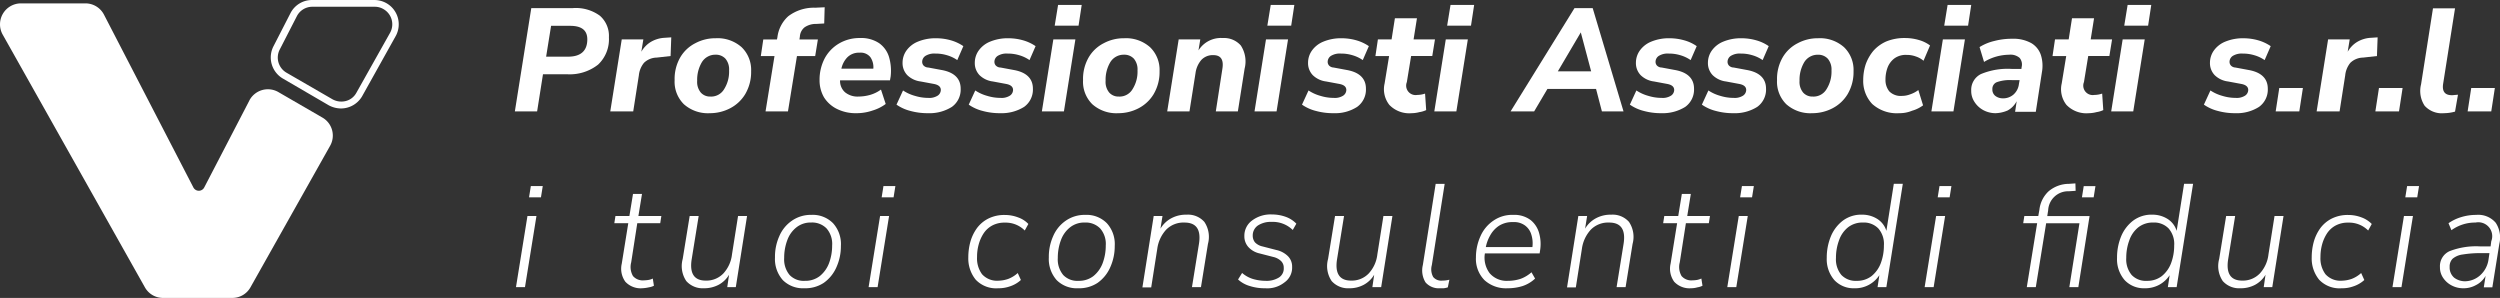 <svg xmlns="http://www.w3.org/2000/svg" width="255.828" height="30.488" viewBox="0 0 255.828 30.488"><rect x="0" y="0" width="255.828" height="30.488" fill="#333333" stroke="none"/><g id="Logo_SITO" data-name="Logo SITO" transform="translate(-31.1 -27.1)"><g id="Group_5" data-name="Group 5" transform="translate(83.786 27.929)"><path id="Path_8" data-name="Path 8" d="M259.9,41.269,261.581,30.7h4.26a4.164,4.164,0,0,1,2.763.783,2.74,2.74,0,0,1,.921,2.211,3.558,3.558,0,0,1-1.105,2.786,4.686,4.686,0,0,1-3.178.99h-2.464l-.6,3.8Zm3.2-5.6h2.257c1.29,0,1.957-.6,1.957-1.773,0-.921-.576-1.382-1.75-1.382h-1.957Z" transform="translate(-259.9 -30.7)" fill="#fff"></path></g><g id="Group_6" data-name="Group 6" transform="translate(93.55 30.923)"><path id="Path_9" data-name="Path 9" d="M302.3,51.276l1.174-7.369h2.211l-.207,1.266a2.781,2.781,0,0,1,.944-.99,3.068,3.068,0,0,1,1.428-.438l.691-.046-.069,1.911-1.428.161a1.919,1.919,0,0,0-1.289.53,2.381,2.381,0,0,0-.53,1.29l-.576,3.684H302.3Z" transform="translate(-302.3 -43.7)" fill="#fff"></path></g><g id="Group_7" data-name="Group 7" transform="translate(100.135 31.015)"><path id="Path_10" data-name="Path 10" d="M334.515,51.768a3.7,3.7,0,0,1-2.671-.921,3.228,3.228,0,0,1-.944-2.464,4.414,4.414,0,0,1,.576-2.326,3.737,3.737,0,0,1,1.543-1.451,4.312,4.312,0,0,1,2.072-.507,3.7,3.7,0,0,1,2.671.921,3.226,3.226,0,0,1,.967,2.441,4.447,4.447,0,0,1-.6,2.349,3.88,3.88,0,0,1-1.543,1.451A4.449,4.449,0,0,1,334.515,51.768Zm.069-1.7a1.544,1.544,0,0,0,1.382-.76,3.332,3.332,0,0,0,.507-1.911,1.7,1.7,0,0,0-.368-1.2,1.319,1.319,0,0,0-1.013-.414,1.608,1.608,0,0,0-1.4.76,3.515,3.515,0,0,0-.484,1.911,1.7,1.7,0,0,0,.368,1.2A1.254,1.254,0,0,0,334.584,50.064Z" transform="translate(-330.9 -44.1)" fill="#fff"></path></g><g id="Group_8" data-name="Group 8" transform="translate(108.955 27.837)"><path id="Path_11" data-name="Path 11" d="M369.684,40.962,370.6,35.3h-1.4l.253-1.7h1.4l.046-.23a3.453,3.453,0,0,1,1.105-2.142,4.335,4.335,0,0,1,2.763-.875l.967-.046-.046,1.658-.806.046a2.057,2.057,0,0,0-1.2.345,1.305,1.305,0,0,0-.484.944l-.046.3h1.888l-.276,1.7h-1.865l-.921,5.665Z" transform="translate(-369.2 -30.3)" fill="#fff"></path></g><g id="Group_9" data-name="Group 9" transform="translate(114.965 27.607)"><path id="Path_12" data-name="Path 12" d="M399.076,51.691a4.279,4.279,0,0,1-2-.438,3.272,3.272,0,0,1-1.313-1.174,3.445,3.445,0,0,1-.461-1.773,4.706,4.706,0,0,1,.53-2.234,3.9,3.9,0,0,1,1.474-1.52A4.12,4.12,0,0,1,399.445,44a3.29,3.29,0,0,1,1.957.53,2.687,2.687,0,0,1,1.013,1.428,5.031,5.031,0,0,1,.161,1.98l-.069.391H397.4a1.543,1.543,0,0,0,.507,1.22,2.015,2.015,0,0,0,1.4.438,4.352,4.352,0,0,0,1.22-.184,3.518,3.518,0,0,0,1.059-.53l.484,1.474a4.269,4.269,0,0,1-1.336.668A5.01,5.01,0,0,1,399.076,51.691ZM399.4,45.5a1.666,1.666,0,0,0-1.266.484,2.413,2.413,0,0,0-.6,1.151h3.27a1.8,1.8,0,0,0-.3-1.174A1.255,1.255,0,0,0,399.4,45.5Z" transform="translate(-395.3 -40.615)" fill="#fff"></path><path id="Path_13" data-name="Path 13" d="M432.747,51.768a6.677,6.677,0,0,1-1.819-.23,4.316,4.316,0,0,1-1.428-.645l.668-1.451a4.213,4.213,0,0,0,1.22.553,4.634,4.634,0,0,0,1.359.207,1.578,1.578,0,0,0,.967-.23.715.715,0,0,0,.322-.576c0-.322-.23-.53-.714-.622l-1.359-.253a2.358,2.358,0,0,1-1.359-.645,1.775,1.775,0,0,1-.484-1.266,2.154,2.154,0,0,1,.391-1.243,2.669,2.669,0,0,1,1.174-.921A4.726,4.726,0,0,1,433.6,44.1a5.514,5.514,0,0,1,1.451.207,4.431,4.431,0,0,1,1.29.6l-.622,1.428a3.588,3.588,0,0,0-1.082-.507,3.972,3.972,0,0,0-1.151-.161,1.737,1.737,0,0,0-1.013.23.731.731,0,0,0-.345.622.565.565,0,0,0,.138.368.679.679,0,0,0,.484.207l1.359.253c1.29.23,1.957.875,1.957,1.911a2.173,2.173,0,0,1-.9,1.865A4.283,4.283,0,0,1,432.747,51.768Z" transform="translate(-421.625 -40.692)" fill="#fff"></path><path id="Path_14" data-name="Path 14" d="M464.847,51.768a6.677,6.677,0,0,1-1.819-.23,4.317,4.317,0,0,1-1.428-.645l.668-1.451a4.213,4.213,0,0,0,1.22.553,4.634,4.634,0,0,0,1.359.207,1.578,1.578,0,0,0,.967-.23.715.715,0,0,0,.322-.576c0-.322-.23-.53-.714-.622l-1.359-.253a2.357,2.357,0,0,1-1.359-.645,1.774,1.774,0,0,1-.484-1.266,2.154,2.154,0,0,1,.391-1.243,2.669,2.669,0,0,1,1.174-.921A4.726,4.726,0,0,1,465.7,44.1a5.514,5.514,0,0,1,1.451.207,4.431,4.431,0,0,1,1.29.6l-.622,1.428a3.589,3.589,0,0,0-1.082-.507,3.972,3.972,0,0,0-1.151-.161,1.737,1.737,0,0,0-1.013.23.731.731,0,0,0-.345.622.565.565,0,0,0,.138.368.679.679,0,0,0,.484.207l1.359.253c1.29.23,1.957.875,1.957,1.911a2.173,2.173,0,0,1-.9,1.865A4.337,4.337,0,0,1,464.847,51.768Z" transform="translate(-446.333 -40.692)" fill="#fff"></path><path id="Path_15" data-name="Path 15" d="M494.1,40.192l1.174-7.369h2.257l-1.174,7.369Zm1.313-8.773.345-2.118h2.418l-.322,2.118Z" transform="translate(-471.349 -29.3)" fill="#fff"></path><path id="Path_16" data-name="Path 16" d="M516.015,51.768a3.7,3.7,0,0,1-2.671-.921,3.228,3.228,0,0,1-.944-2.464,4.413,4.413,0,0,1,.576-2.326,3.737,3.737,0,0,1,1.543-1.451,4.312,4.312,0,0,1,2.072-.507,3.7,3.7,0,0,1,2.671.921,3.226,3.226,0,0,1,.967,2.441,4.447,4.447,0,0,1-.6,2.349,3.88,3.88,0,0,1-1.543,1.451A4.449,4.449,0,0,1,516.015,51.768Zm.069-1.7a1.544,1.544,0,0,0,1.382-.76,3.332,3.332,0,0,0,.507-1.911,1.7,1.7,0,0,0-.368-1.2,1.319,1.319,0,0,0-1.013-.414,1.608,1.608,0,0,0-1.4.76,3.515,3.515,0,0,0-.484,1.911,1.7,1.7,0,0,0,.368,1.2A1.254,1.254,0,0,0,516.084,50.064Z" transform="translate(-485.435 -40.692)" fill="#fff"></path><path id="Path_17" data-name="Path 17" d="M549.8,51.507l1.174-7.369h2.211L553,45.266A2.708,2.708,0,0,1,555.488,44a2.282,2.282,0,0,1,1.842.76,2.977,2.977,0,0,1,.391,2.372l-.691,4.375h-2.257l.668-4.329c.161-.944-.138-1.428-.921-1.428a1.6,1.6,0,0,0-1.22.484,2.563,2.563,0,0,0-.6,1.336l-.622,3.938Z" transform="translate(-514.223 -40.615)" fill="#fff"></path><path id="Path_18" data-name="Path 18" d="M588.6,40.192l1.174-7.369h2.257l-1.174,7.369Zm1.313-8.773.345-2.118h2.418l-.322,2.118Z" transform="translate(-544.089 -29.3)" fill="#fff"></path></g><g id="Group_10" data-name="Group 10" transform="translate(164.335 31.015)"><path id="Path_19" data-name="Path 19" d="M612.947,51.768a6.677,6.677,0,0,1-1.819-.23,4.316,4.316,0,0,1-1.428-.645l.668-1.451a4.212,4.212,0,0,0,1.22.553,4.634,4.634,0,0,0,1.359.207,1.577,1.577,0,0,0,.967-.23.715.715,0,0,0,.322-.576c0-.322-.23-.53-.714-.622l-1.359-.253a2.357,2.357,0,0,1-1.359-.645,1.774,1.774,0,0,1-.484-1.266,2.154,2.154,0,0,1,.391-1.243,2.669,2.669,0,0,1,1.174-.921A4.726,4.726,0,0,1,613.8,44.1a5.513,5.513,0,0,1,1.451.207,4.431,4.431,0,0,1,1.29.6l-.622,1.428a3.589,3.589,0,0,0-1.082-.507,3.973,3.973,0,0,0-1.151-.161,1.737,1.737,0,0,0-1.013.23.731.731,0,0,0-.345.622.565.565,0,0,0,.138.368.667.667,0,0,0,.461.207l1.359.253c1.289.23,1.957.875,1.957,1.911a2.173,2.173,0,0,1-.9,1.865A4.152,4.152,0,0,1,612.947,51.768Z" transform="translate(-609.7 -44.1)" fill="#fff"></path></g><g id="Group_11" data-name="Group 11" transform="translate(171.842 27.607)"><path id="Path_20" data-name="Path 20" d="M646.03,44.917a2.829,2.829,0,0,1-2.3-.852,2.591,2.591,0,0,1-.484-2.188l.461-2.809h-1.4l.253-1.7h1.4L644.3,35.2h2.257l-.345,2.165H648.4l-.276,1.7h-2.165l-.437,2.671a.966.966,0,0,0,1.059,1.313,2.578,2.578,0,0,0,.806-.138L647.5,44.6a2.455,2.455,0,0,1-.691.207A3.22,3.22,0,0,1,646.03,44.917Z" transform="translate(-642.3 -33.841)" fill="#fff"></path><path id="Path_21" data-name="Path 21" d="M668.5,40.192l1.174-7.369h2.257l-1.174,7.369Zm1.313-8.773.345-2.118h2.418l-.322,2.118Z" transform="translate(-662.467 -29.3)" fill="#fff"></path></g><g id="Group_12" data-name="Group 12" transform="translate(185.681 27.929)"><path id="Path_22" data-name="Path 22" d="M702.4,41.269,708.94,30.7H710.8l3.155,10.569h-2.211l-.6-2.3h-4.974l-1.359,2.3Zm7.184-8.083-2.349,3.984h3.408l-1.059-3.984Z" transform="translate(-702.4 -30.7)" fill="#fff"></path></g><g id="Group_13" data-name="Group 13" transform="translate(197.886 27.607)"><path id="Path_23" data-name="Path 23" d="M758.647,51.768a6.677,6.677,0,0,1-1.819-.23,4.316,4.316,0,0,1-1.428-.645l.668-1.451a4.213,4.213,0,0,0,1.22.553,4.634,4.634,0,0,0,1.359.207,1.578,1.578,0,0,0,.967-.23.715.715,0,0,0,.322-.576c0-.322-.23-.53-.714-.622l-1.359-.253a2.358,2.358,0,0,1-1.359-.645,1.775,1.775,0,0,1-.484-1.266,2.154,2.154,0,0,1,.391-1.243,2.669,2.669,0,0,1,1.174-.921A4.726,4.726,0,0,1,759.5,44.1a5.514,5.514,0,0,1,1.451.207,4.168,4.168,0,0,1,1.29.6l-.622,1.428a3.587,3.587,0,0,0-1.082-.507,3.972,3.972,0,0,0-1.151-.161,1.737,1.737,0,0,0-1.013.23.731.731,0,0,0-.345.622.565.565,0,0,0,.138.368.679.679,0,0,0,.484.207l1.359.253c1.29.23,1.957.875,1.957,1.911a2.173,2.173,0,0,1-.9,1.865A4.337,4.337,0,0,1,758.647,51.768Z" transform="translate(-755.4 -40.692)" fill="#fff"></path><path id="Path_24" data-name="Path 24" d="M790.647,51.768a6.677,6.677,0,0,1-1.819-.23,4.317,4.317,0,0,1-1.428-.645l.668-1.451a4.212,4.212,0,0,0,1.22.553,4.635,4.635,0,0,0,1.359.207,1.578,1.578,0,0,0,.967-.23.715.715,0,0,0,.322-.576c0-.322-.23-.53-.714-.622l-1.359-.253a2.358,2.358,0,0,1-1.359-.645,1.775,1.775,0,0,1-.484-1.266,2.154,2.154,0,0,1,.391-1.243,2.669,2.669,0,0,1,1.174-.921A4.726,4.726,0,0,1,791.5,44.1a5.514,5.514,0,0,1,1.451.207,4.166,4.166,0,0,1,1.289.6l-.622,1.428a3.589,3.589,0,0,0-1.082-.507,3.972,3.972,0,0,0-1.151-.161,1.737,1.737,0,0,0-1.013.23.731.731,0,0,0-.345.622.564.564,0,0,0,.138.368.679.679,0,0,0,.484.207l1.359.253c1.289.23,1.957.875,1.957,1.911a2.173,2.173,0,0,1-.9,1.865A4.284,4.284,0,0,1,790.647,51.768Z" transform="translate(-780.031 -40.692)" fill="#fff"></path><path id="Path_25" data-name="Path 25" d="M824.415,51.768a3.7,3.7,0,0,1-2.671-.921,3.228,3.228,0,0,1-.944-2.464,4.413,4.413,0,0,1,.576-2.326,3.736,3.736,0,0,1,1.543-1.451,4.312,4.312,0,0,1,2.072-.507,3.7,3.7,0,0,1,2.671.921,3.225,3.225,0,0,1,.967,2.441,4.448,4.448,0,0,1-.6,2.349,3.881,3.881,0,0,1-1.543,1.451A4.449,4.449,0,0,1,824.415,51.768Zm.069-1.7a1.545,1.545,0,0,0,1.382-.76,3.332,3.332,0,0,0,.507-1.911A1.7,1.7,0,0,0,826,46.2a1.319,1.319,0,0,0-1.013-.414,1.608,1.608,0,0,0-1.4.76,3.515,3.515,0,0,0-.484,1.911,1.7,1.7,0,0,0,.368,1.2A1.254,1.254,0,0,0,824.484,50.064Z" transform="translate(-805.74 -40.692)" fill="#fff"></path><path id="Path_26" data-name="Path 26" d="M862.784,51.691a3.752,3.752,0,0,1-2.763-.944,3.43,3.43,0,0,1-.921-2.464,5.215,5.215,0,0,1,.253-1.589,4.563,4.563,0,0,1,.783-1.382,3.841,3.841,0,0,1,1.336-.967A4.883,4.883,0,0,1,863.383,44a4.98,4.98,0,0,1,1.428.207,3.442,3.442,0,0,1,1.128.553l-.668,1.566a2.317,2.317,0,0,0-.783-.438,2.627,2.627,0,0,0-.944-.161,1.973,1.973,0,0,0-1.267.368,2.147,2.147,0,0,0-.691.944,3.542,3.542,0,0,0-.207,1.2,1.847,1.847,0,0,0,.391,1.22,1.645,1.645,0,0,0,1.313.461,2.292,2.292,0,0,0,.829-.161,2.864,2.864,0,0,0,.829-.438l.484,1.566a3.441,3.441,0,0,1-1.128.553A3.326,3.326,0,0,1,862.784,51.691Z" transform="translate(-835.221 -40.615)" fill="#fff"></path><path id="Path_27" data-name="Path 27" d="M889.4,40.192l1.174-7.369h2.257l-1.174,7.369Zm1.313-8.773.345-2.118h2.418l-.322,2.118Z" transform="translate(-858.544 -29.3)" fill="#fff"></path><path id="Path_28" data-name="Path 28" d="M909.587,51.922a2.653,2.653,0,0,1-1.266-.322,2.458,2.458,0,0,1-.9-.852,2.005,2.005,0,0,1-.322-1.128,1.8,1.8,0,0,1,.99-1.7,7.1,7.1,0,0,1,3.132-.53h1.013l.023-.184a1.057,1.057,0,0,0-.207-.944,1.418,1.418,0,0,0-1.082-.322,5.027,5.027,0,0,0-2.556.737l-.461-1.52a5.049,5.049,0,0,1,1.5-.622,7.088,7.088,0,0,1,1.842-.23,3.76,3.76,0,0,1,1.98.461A2.238,2.238,0,0,1,914.238,46a3.675,3.675,0,0,1,.092,1.75l-.622,4.03H911.59l.161-1.082a2.278,2.278,0,0,1-.921.944A3.361,3.361,0,0,1,909.587,51.922Zm.76-1.52a1.6,1.6,0,0,0,1.082-.391,1.7,1.7,0,0,0,.553-1.082l.069-.391h-.783a4.012,4.012,0,0,0-1.543.207.729.729,0,0,0-.461.714.816.816,0,0,0,.3.691A1.228,1.228,0,0,0,910.347,50.4Z" transform="translate(-872.168 -40.846)" fill="#fff"></path><path id="Path_29" data-name="Path 29" d="M946.93,44.917a2.829,2.829,0,0,1-2.3-.852,2.592,2.592,0,0,1-.484-2.188l.461-2.809h-1.4l.253-1.7h1.4L945.2,35.2h2.257l-.345,2.165H949.3l-.276,1.7h-2.165l-.437,2.671a.966.966,0,0,0,1.059,1.313,2.578,2.578,0,0,0,.806-.138L948.4,44.6a2.455,2.455,0,0,1-.691.207A3.221,3.221,0,0,1,946.93,44.917Z" transform="translate(-899.955 -33.841)" fill="#fff"></path><path id="Path_30" data-name="Path 30" d="M969.3,40.192l1.174-7.369h2.257l-1.174,7.369Zm1.336-8.773.345-2.118H973.4l-.322,2.118Z" transform="translate(-920.045 -29.3)" fill="#fff"></path></g><g id="Group_14" data-name="Group 14" transform="translate(256.628 31.015)"><path id="Path_31" data-name="Path 31" d="M1013.747,51.768a6.677,6.677,0,0,1-1.819-.23,4.316,4.316,0,0,1-1.428-.645l.668-1.451a4.212,4.212,0,0,0,1.22.553,4.634,4.634,0,0,0,1.359.207,1.577,1.577,0,0,0,.967-.23.715.715,0,0,0,.322-.576c0-.322-.23-.53-.714-.622l-1.359-.253a2.358,2.358,0,0,1-1.359-.645,1.775,1.775,0,0,1-.484-1.266,2.154,2.154,0,0,1,.391-1.243,2.669,2.669,0,0,1,1.174-.921,4.726,4.726,0,0,1,1.911-.345,5.514,5.514,0,0,1,1.451.207,4.43,4.43,0,0,1,1.289.6l-.622,1.428a3.588,3.588,0,0,0-1.082-.507,3.972,3.972,0,0,0-1.151-.161,1.737,1.737,0,0,0-1.013.23.731.731,0,0,0-.345.622.565.565,0,0,0,.138.368.666.666,0,0,0,.461.207l1.359.253c1.29.23,1.957.875,1.957,1.911a2.173,2.173,0,0,1-.9,1.865A4.2,4.2,0,0,1,1013.747,51.768Z" transform="translate(-1010.5 -44.1)" fill="#fff"></path></g><g id="Group_15" data-name="Group 15" transform="translate(263.973 36.104)"><path id="Path_32" data-name="Path 32" d="M1042.4,68.595l.368-2.395h2.418l-.369,2.395Z" transform="translate(-1042.4 -66.2)" fill="#fff"></path></g><g id="Group_16" data-name="Group 16" transform="translate(268.164 30.923)"><path id="Path_33" data-name="Path 33" d="M1060.6,51.276l1.174-7.369h2.211l-.207,1.266a2.781,2.781,0,0,1,.944-.99,3.068,3.068,0,0,1,1.428-.438l.691-.046-.069,1.911-1.428.161a1.919,1.919,0,0,0-1.29.53,2.382,2.382,0,0,0-.53,1.29l-.576,3.684H1060.6Z" transform="translate(-1060.6 -43.7)" fill="#fff"></path></g><g id="Group_17" data-name="Group 17" transform="translate(274.174 36.104)"><path id="Path_34" data-name="Path 34" d="M1086.7,68.595l.369-2.395h2.418l-.368,2.395Z" transform="translate(-1086.7 -66.2)" fill="#fff"></path></g><g id="Group_18" data-name="Group 18" transform="translate(278.783 27.952)"><path id="Path_35" data-name="Path 35" d="M1109.128,41.531a2.362,2.362,0,0,1-1.98-.76,2.739,2.739,0,0,1-.368-2.188L1108,30.8h2.257l-1.22,7.737c-.115.76.184,1.151.875,1.151a1.632,1.632,0,0,0,.323-.023c.115,0,.23-.023.322-.023l-.3,1.727A4.3,4.3,0,0,1,1109.128,41.531Z" transform="translate(-1106.713 -30.8)" fill="#fff"></path></g><g id="Group_19" data-name="Group 19" transform="translate(283.616 36.104)"><path id="Path_36" data-name="Path 36" d="M1127.7,68.595l.368-2.395h2.418l-.368,2.395Z" transform="translate(-1127.7 -66.2)" fill="#fff"></path></g><g id="Group_20" data-name="Group 20" transform="translate(83.901 46.143)"><path id="Path_37" data-name="Path 37" d="M260.4,120.139l1.174-7.277h.921l-1.174,7.277Zm1.336-9.188.184-1.151h1.22l-.184,1.151Z" transform="translate(-260.4 -109.8)" fill="#fff"></path><path id="Path_38" data-name="Path 38" d="M306.955,122.948a2.138,2.138,0,0,1-1.727-.668,2.274,2.274,0,0,1-.368-1.842l.668-4.145H304.1l.115-.737h1.428l.368-2.257h.921l-.368,2.257h2.349l-.115.737h-2.349l-.622,4.007a1.84,1.84,0,0,0,.184,1.4,1.32,1.32,0,0,0,1.128.438,2.875,2.875,0,0,0,.484-.046,1.464,1.464,0,0,0,.414-.138l.115.737a1.633,1.633,0,0,1-.507.161A3.8,3.8,0,0,1,306.955,122.948Z" transform="translate(-294.037 -112.494)" fill="#fff"></path><path id="Path_39" data-name="Path 39" d="M336.431,130.492a2.243,2.243,0,0,1-1.8-.737,2.741,2.741,0,0,1-.368-2.257l.714-4.4h.921l-.714,4.421c-.23,1.451.253,2.188,1.428,2.188a2.393,2.393,0,0,0,1.819-.737,3.432,3.432,0,0,0,.875-1.934l.622-3.938h.921l-1.151,7.277h-.875l.184-1.266a2.753,2.753,0,0,1-1.082,1.036A3.187,3.187,0,0,1,336.431,130.492Z" transform="translate(-317.203 -120.037)" fill="#fff"></path><path id="Path_40" data-name="Path 40" d="M378.517,130.107a2.917,2.917,0,0,1-2.211-.829,3.243,3.243,0,0,1-.806-2.326,5.124,5.124,0,0,1,.438-2.165,3.663,3.663,0,0,1,1.29-1.589,3.383,3.383,0,0,1,2-.6,2.915,2.915,0,0,1,2.211.852,3.181,3.181,0,0,1,.806,2.326,5.24,5.24,0,0,1-.461,2.188,3.832,3.832,0,0,1-1.29,1.589A3.4,3.4,0,0,1,378.517,130.107Zm.046-.76a2.4,2.4,0,0,0,1.52-.484,3.117,3.117,0,0,0,.944-1.313,5.113,5.113,0,0,0,.322-1.819,2.4,2.4,0,0,0-.576-1.75,2.064,2.064,0,0,0-1.566-.6,2.335,2.335,0,0,0-1.5.484,2.933,2.933,0,0,0-.944,1.313,5.113,5.113,0,0,0-.322,1.819,2.493,2.493,0,0,0,.553,1.75A1.983,1.983,0,0,0,378.563,129.347Z" transform="translate(-348.996 -119.653)" fill="#fff"></path><path id="Path_41" data-name="Path 41" d="M417.1,120.139l1.174-7.277h.921l-1.174,7.277Zm1.336-9.188.184-1.151h1.22l-.184,1.151Z" transform="translate(-381.016 -109.8)" fill="#fff"></path></g><g id="Group_21" data-name="Group 21" transform="translate(130.186 49.091)"><path id="Path_42" data-name="Path 42" d="M464.463,130.107a2.869,2.869,0,0,1-2.3-.875,3.428,3.428,0,0,1-.76-2.3,5.967,5.967,0,0,1,.207-1.566,4.39,4.39,0,0,1,.668-1.4,3.3,3.3,0,0,1,1.174-.99,3.643,3.643,0,0,1,1.7-.368,3.751,3.751,0,0,1,1.359.253,2.606,2.606,0,0,1,1.036.668l-.368.668a2.741,2.741,0,0,0-2.026-.806,2.633,2.633,0,0,0-1.313.3,2.453,2.453,0,0,0-.875.806,3.984,3.984,0,0,0-.507,1.151,4.778,4.778,0,0,0-.161,1.266,2.728,2.728,0,0,0,.507,1.75,2.057,2.057,0,0,0,1.7.668,3.239,3.239,0,0,0,.99-.184,3.068,3.068,0,0,0,.967-.6l.322.714a3.048,3.048,0,0,1-1.105.645A3.482,3.482,0,0,1,464.463,130.107Z" transform="translate(-461.4 -122.6)" fill="#fff"></path></g><g id="Group_22" data-name="Group 22" transform="translate(138.429 49.045)"><path id="Path_43" data-name="Path 43" d="M500.216,130.107a2.917,2.917,0,0,1-2.211-.829,3.242,3.242,0,0,1-.806-2.326,5.124,5.124,0,0,1,.438-2.165,3.663,3.663,0,0,1,1.289-1.589,3.382,3.382,0,0,1,2-.6,2.914,2.914,0,0,1,2.211.852,3.181,3.181,0,0,1,.806,2.326,5.241,5.241,0,0,1-.461,2.188,3.832,3.832,0,0,1-1.29,1.589A3.4,3.4,0,0,1,500.216,130.107Zm.023-.76a2.4,2.4,0,0,0,1.52-.484,3.118,3.118,0,0,0,.944-1.313,5.113,5.113,0,0,0,.322-1.819,2.4,2.4,0,0,0-.576-1.75,2.064,2.064,0,0,0-1.566-.6,2.335,2.335,0,0,0-1.5.484,2.932,2.932,0,0,0-.944,1.313,5.112,5.112,0,0,0-.322,1.819,2.494,2.494,0,0,0,.553,1.75A1.983,1.983,0,0,0,500.24,129.347Z" transform="translate(-497.2 -122.554)" fill="#fff"></path><path id="Path_44" data-name="Path 44" d="M538.8,129.915l1.151-7.277h.9l-.207,1.29a2.871,2.871,0,0,1,1.105-1.059,3.149,3.149,0,0,1,1.566-.368,2.228,2.228,0,0,1,1.819.737,2.741,2.741,0,0,1,.368,2.257l-.714,4.421h-.921l.714-4.421c.23-1.451-.253-2.188-1.474-2.188a2.479,2.479,0,0,0-1.888.737,3.61,3.61,0,0,0-.9,1.934l-.622,3.961h-.9Z" transform="translate(-529.221 -122.477)" fill="#fff"></path><path id="Path_45" data-name="Path 45" d="M584.086,129.953a5,5,0,0,1-1.589-.23,3.01,3.01,0,0,1-1.2-.668l.414-.668a3.046,3.046,0,0,0,1.128.622,4.716,4.716,0,0,0,1.29.184,2.375,2.375,0,0,0,1.359-.345,1.083,1.083,0,0,0,.484-.99.937.937,0,0,0-.276-.691,1.686,1.686,0,0,0-.783-.414l-1.428-.368a2.187,2.187,0,0,1-1.128-.645,1.626,1.626,0,0,1-.414-1.128,1.921,1.921,0,0,1,.783-1.589,3.154,3.154,0,0,1,2.049-.622,4.134,4.134,0,0,1,1.428.253,2.821,2.821,0,0,1,1.059.691l-.368.645a2.916,2.916,0,0,0-2.165-.829,2.407,2.407,0,0,0-1.4.368,1.227,1.227,0,0,0-.53,1.036,1.087,1.087,0,0,0,.23.691,1.5,1.5,0,0,0,.76.414l1.428.368a2.406,2.406,0,0,1,1.174.622,1.492,1.492,0,0,1,.438,1.105,1.835,1.835,0,0,1-.783,1.589A2.807,2.807,0,0,1,584.086,129.953Z" transform="translate(-561.934 -122.4)" fill="#fff"></path><path id="Path_46" data-name="Path 46" d="M623.231,130.492a2.242,2.242,0,0,1-1.8-.737,2.741,2.741,0,0,1-.368-2.257l.714-4.4h.921l-.714,4.421c-.23,1.451.253,2.188,1.428,2.188a2.393,2.393,0,0,0,1.819-.737,3.431,3.431,0,0,0,.875-1.934l.622-3.938h.921l-1.151,7.277h-.9l.184-1.266a2.752,2.752,0,0,1-1.082,1.036A3.03,3.03,0,0,1,623.231,130.492Z" transform="translate(-592.49 -122.939)" fill="#fff"></path></g><g id="Group_23" data-name="Group 23" transform="translate(176.653 45.913)"><path id="Path_47" data-name="Path 47" d="M664.99,119.485a1.794,1.794,0,0,1-1.474-.6,2.334,2.334,0,0,1-.276-1.773l1.313-8.313h.921l-1.313,8.313a1.629,1.629,0,0,0,.138,1.22,1.067,1.067,0,0,0,.944.368,2.643,2.643,0,0,0,.714-.092l-.161.783a1.848,1.848,0,0,1-.415.092Z" transform="translate(-663.192 -108.8)" fill="#fff"></path></g><g id="Group_24" data-name="Group 24" transform="translate(182.135 45.867)"><path id="Path_48" data-name="Path 48" d="M690.247,130.107a3.27,3.27,0,0,1-2.372-.829,3.09,3.09,0,0,1-.875-2.326,5.211,5.211,0,0,1,.461-2.165,3.711,3.711,0,0,1,1.313-1.589,3.368,3.368,0,0,1,2.049-.6,2.758,2.758,0,0,1,1.773.53,2.591,2.591,0,0,1,.875,1.359,4.056,4.056,0,0,1,.092,1.75l-.046.3h-5.6a2.644,2.644,0,0,0,.484,2.026,2.282,2.282,0,0,0,1.865.783,4.124,4.124,0,0,0,1.313-.207,3.464,3.464,0,0,0,1.105-.668l.368.645a3.444,3.444,0,0,1-1.266.76A5.012,5.012,0,0,1,690.247,130.107Zm.553-6.77a2.534,2.534,0,0,0-1.428.368,2.777,2.777,0,0,0-.9.967,3.926,3.926,0,0,0-.461,1.22h4.767a2.979,2.979,0,0,0-.115-1.29,1.777,1.777,0,0,0-.645-.921A1.88,1.88,0,0,0,690.8,123.337Z" transform="translate(-687 -119.376)" fill="#fff"></path><path id="Path_49" data-name="Path 49" d="M727.5,129.915l1.151-7.277h.9l-.207,1.29a2.871,2.871,0,0,1,1.105-1.059,3.149,3.149,0,0,1,1.566-.368,2.228,2.228,0,0,1,1.819.737,2.741,2.741,0,0,1,.368,2.257l-.714,4.421h-.921l.714-4.421c.23-1.451-.253-2.188-1.474-2.188a2.479,2.479,0,0,0-1.888.737,3.611,3.611,0,0,0-.9,1.934l-.622,3.961h-.9Z" transform="translate(-718.174 -119.299)" fill="#fff"></path><path id="Path_50" data-name="Path 50" d="M773.055,122.948a2.138,2.138,0,0,1-1.727-.668,2.274,2.274,0,0,1-.368-1.842l.668-4.145H770.2l.115-.737h1.428l.368-2.257h.921l-.368,2.257h2.326l-.115.737h-2.349L771.9,120.3a1.839,1.839,0,0,0,.184,1.4,1.32,1.32,0,0,0,1.128.438,2.874,2.874,0,0,0,.484-.046,2.19,2.19,0,0,0,.414-.138l.115.737a1.634,1.634,0,0,1-.507.161A2.329,2.329,0,0,1,773.055,122.948Z" transform="translate(-751.042 -112.218)" fill="#fff"></path><path id="Path_51" data-name="Path 51" d="M798.7,120.139l1.174-7.277h.921l-1.174,7.277Zm1.313-9.188.184-1.151h1.22l-.184,1.151Z" transform="translate(-772.979 -109.524)" fill="#fff"></path><path id="Path_52" data-name="Path 52" d="M845.732,119.485a2.689,2.689,0,0,1-2.049-.829,3.256,3.256,0,0,1-.783-2.28,5.694,5.694,0,0,1,.415-2.188,3.905,3.905,0,0,1,1.22-1.612,3.13,3.13,0,0,1,1.98-.622,2.9,2.9,0,0,1,1.52.414,2.2,2.2,0,0,1,.967,1.243l.76-4.813h.921L849,119.369h-.9l.184-1.22a2.976,2.976,0,0,1-1.082.99A2.907,2.907,0,0,1,845.732,119.485Zm.23-.76a2.4,2.4,0,0,0,1.52-.484,3.117,3.117,0,0,0,.944-1.313,5.112,5.112,0,0,0,.322-1.819,2.4,2.4,0,0,0-.576-1.75,2.064,2.064,0,0,0-1.566-.6,2.4,2.4,0,0,0-1.52.484,2.893,2.893,0,0,0-.921,1.313,5.113,5.113,0,0,0-.322,1.819,2.493,2.493,0,0,0,.553,1.75A2.015,2.015,0,0,0,845.963,118.725Z" transform="translate(-807.001 -108.754)" fill="#fff"></path><path id="Path_53" data-name="Path 53" d="M886.4,120.139l1.174-7.277h.921l-1.174,7.277Zm1.336-9.188.184-1.151h1.22l-.184,1.151Z" transform="translate(-840.484 -109.524)" fill="#fff"></path><path id="Path_54" data-name="Path 54" d="M930.568,119.216l1.059-6.54H930.2l.115-.737h1.428l.115-.645a3.033,3.033,0,0,1,.944-1.888,3.23,3.23,0,0,1,2.072-.76l.668-.046.023.76-.691.046a2.046,2.046,0,0,0-2.119,1.934l-.092.6h4.329l-1.151,7.277h-.921l1.036-6.54h-3.408l-1.059,6.54Zm5.642-9.188.184-1.151h1.2l-.184,1.151Z" transform="translate(-874.198 -108.6)" fill="#fff"></path><path id="Path_55" data-name="Path 55" d="M974.732,119.485a2.689,2.689,0,0,1-2.049-.829,3.256,3.256,0,0,1-.783-2.28,5.694,5.694,0,0,1,.414-2.188,3.905,3.905,0,0,1,1.22-1.612,3.13,3.13,0,0,1,1.98-.622,2.9,2.9,0,0,1,1.52.414,2.2,2.2,0,0,1,.967,1.243l.76-4.813h.921L978,119.369h-.9l.184-1.22a2.977,2.977,0,0,1-1.082.99A3.03,3.03,0,0,1,974.732,119.485Zm.23-.76a2.4,2.4,0,0,0,1.52-.484,3.117,3.117,0,0,0,.944-1.313,5.112,5.112,0,0,0,.322-1.819,2.4,2.4,0,0,0-.576-1.75,2.064,2.064,0,0,0-1.566-.6,2.4,2.4,0,0,0-1.52.484,2.893,2.893,0,0,0-.921,1.313,5.115,5.115,0,0,0-.322,1.819,2.494,2.494,0,0,0,.553,1.75A1.983,1.983,0,0,0,974.963,118.725Z" transform="translate(-906.296 -108.754)" fill="#fff"></path><path id="Path_56" data-name="Path 56" d="M1019.231,130.492a2.243,2.243,0,0,1-1.8-.737,2.741,2.741,0,0,1-.368-2.257l.714-4.4h.921l-.714,4.421c-.23,1.451.253,2.188,1.428,2.188a2.393,2.393,0,0,0,1.819-.737,3.432,3.432,0,0,0,.875-1.934l.622-3.938h.921l-1.151,7.277h-.875l.184-1.266a2.753,2.753,0,0,1-1.082,1.036A3.122,3.122,0,0,1,1019.231,130.492Z" transform="translate(-941.008 -119.761)" fill="#fff"></path><path id="Path_57" data-name="Path 57" d="M1061.463,130.107a2.869,2.869,0,0,1-2.3-.875,3.428,3.428,0,0,1-.76-2.3,5.971,5.971,0,0,1,.207-1.566,4.394,4.394,0,0,1,.668-1.4,3.3,3.3,0,0,1,1.174-.99,3.643,3.643,0,0,1,1.7-.368,3.75,3.75,0,0,1,1.359.253,2.78,2.78,0,0,1,1.036.668l-.368.668a2.741,2.741,0,0,0-2.026-.806,2.633,2.633,0,0,0-1.313.3,2.454,2.454,0,0,0-.875.806,3.981,3.981,0,0,0-.506,1.151,4.779,4.779,0,0,0-.161,1.266,2.729,2.729,0,0,0,.507,1.75,2.057,2.057,0,0,0,1.7.668,3.24,3.24,0,0,0,.99-.184,3.068,3.068,0,0,0,.967-.6l.323.714a3.049,3.049,0,0,1-1.105.645A3.4,3.4,0,0,1,1061.463,130.107Z" transform="translate(-972.877 -119.376)" fill="#fff"></path><path id="Path_58" data-name="Path 58" d="M1094.3,120.139l1.174-7.277h.921l-1.174,7.277Zm1.313-9.188.184-1.151h1.22l-.184,1.151Z" transform="translate(-1000.51 -109.524)" fill="#fff"></path><path id="Path_59" data-name="Path 59" d="M1117.772,130.107a2.5,2.5,0,0,1-1.151-.276,2.333,2.333,0,0,1-.875-.76,1.874,1.874,0,0,1-.345-1.128,1.676,1.676,0,0,1,.99-1.635,7.5,7.5,0,0,1,3.132-.484h1.059l.069-.53a1.422,1.422,0,0,0-1.612-1.911,4.128,4.128,0,0,0-2.464.783l-.3-.714a4.479,4.479,0,0,1,1.289-.622,5.117,5.117,0,0,1,1.543-.23,2.335,2.335,0,0,1,2,.806,2.742,2.742,0,0,1,.368,2.165l-.714,4.444h-.875l.184-1.174a2.333,2.333,0,0,1-1.036.967A2.574,2.574,0,0,1,1117.772,130.107Zm.161-.714a2.379,2.379,0,0,0,1.566-.6,2.649,2.649,0,0,0,.875-1.658l.092-.622h-.737a11.28,11.28,0,0,0-2,.138,1.978,1.978,0,0,0-1.036.438,1.114,1.114,0,0,0-.3.829,1.373,1.373,0,0,0,.46,1.105A1.858,1.858,0,0,0,1117.933,129.393Z" transform="translate(-1016.752 -119.376)" fill="#fff"></path></g><g id="Group_25" data-name="Group 25" transform="translate(58.805 27.1)"><path id="Path_60" data-name="Path 60" d="M158.6,38.2a2.7,2.7,0,0,1-1.243-.322l-4.7-2.74a2.5,2.5,0,0,1-.967-3.293l1.75-3.408a2.471,2.471,0,0,1,2.211-1.336h6.379a2.544,2.544,0,0,1,1.22.322,2.487,2.487,0,0,1,.944,3.385l-3.431,6.148A2.512,2.512,0,0,1,158.6,38.2Zm-2.924-10.408a1.772,1.772,0,0,0-1.589.967l-1.75,3.408a1.79,1.79,0,0,0,.691,2.372l4.7,2.717a1.863,1.863,0,0,0,1.359.184,1.711,1.711,0,0,0,1.082-.829l3.454-6.148a1.788,1.788,0,0,0-.691-2.441,1.717,1.717,0,0,0-.875-.23h-6.379Z" transform="translate(-151.415 -27.1)" fill="#fff"></path></g><g id="Group_26" data-name="Group 26" transform="translate(31.1 27.445)"><path id="Path_61" data-name="Path 61" d="M50.9,47.459,41.739,29.751A2.139,2.139,0,0,0,39.827,28.6H33.242a2.147,2.147,0,0,0-1.865,3.2L45.929,57.66a2.12,2.12,0,0,0,1.865,1.082h7.069a2.12,2.12,0,0,0,1.865-1.082l8.152-14.484a2.123,2.123,0,0,0-.806-2.9l-4.49-2.6a2.142,2.142,0,0,0-2.924.783c-.023.023-.023.046-.046.092l-4.628,8.912a.625.625,0,0,1-1.082,0Z" transform="translate(-31.1 -28.6)" fill="#fff"></path></g></g></svg>